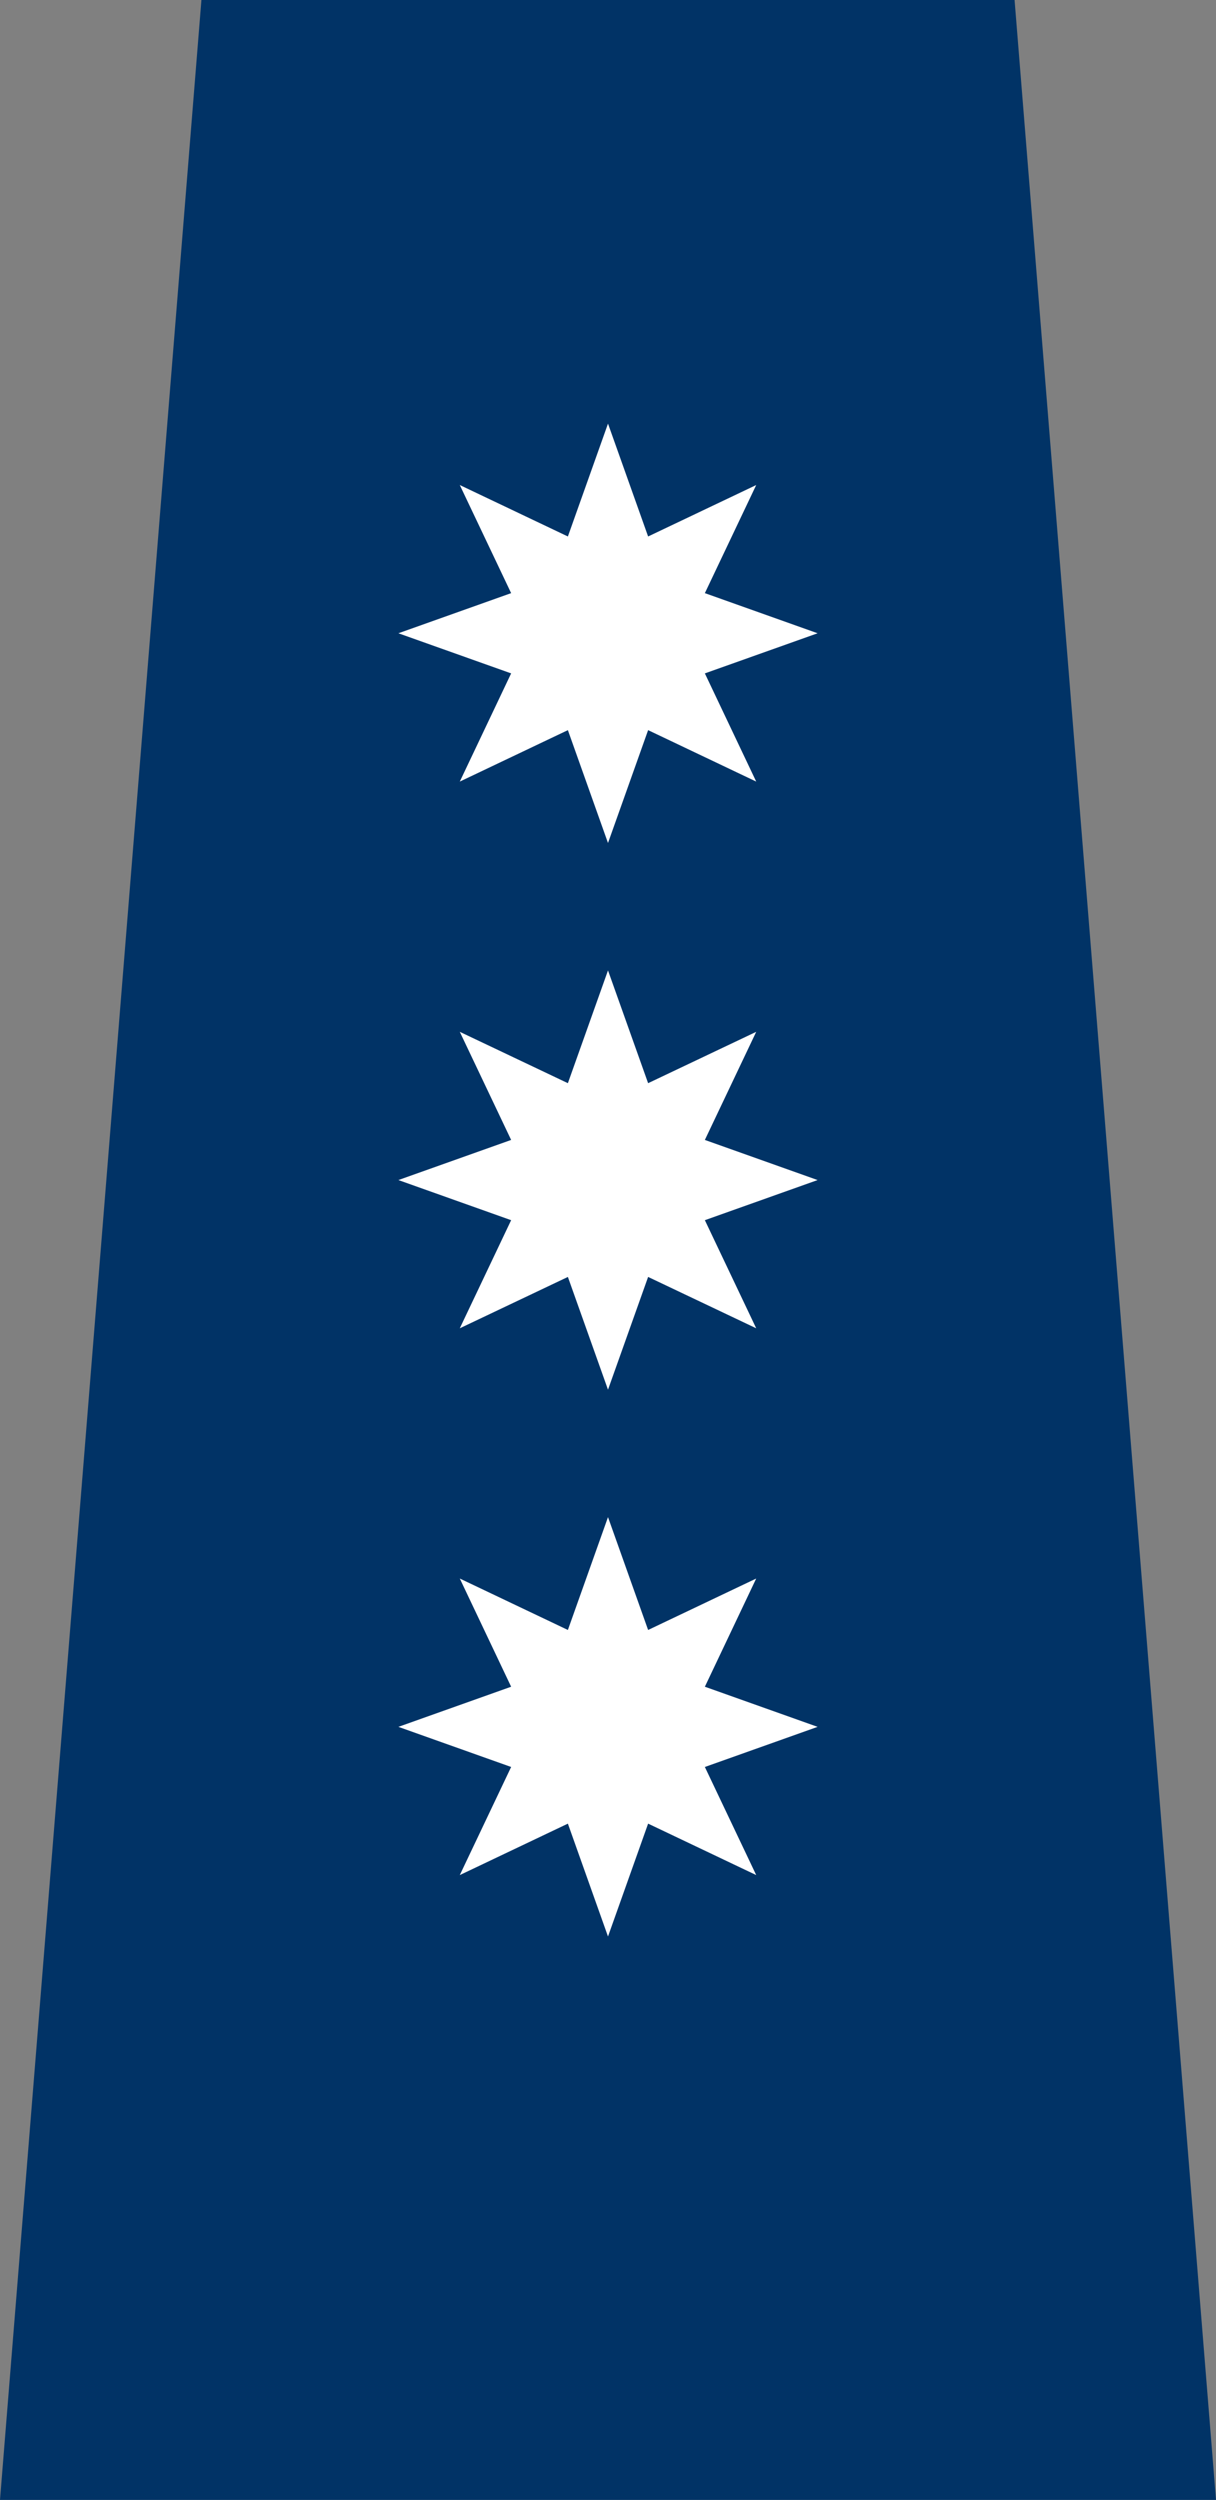 <svg xmlns="http://www.w3.org/2000/svg" viewBox="0 0 130.94 269.15"><rect x="0" y="0" width="130.94" height="269.15" fill="#808080" stroke="none"/><defs><style>.cls-1{fill:#013366;}.cls-2{fill:#fff;}</style></defs><g id="Layer_2" data-name="Layer 2"><g id="Layer_1-2" data-name="Layer 1"><polygon class="cls-1" points="130.94 269.15 0 269.15 21.69 0 109.25 0 130.94 269.15"/><polygon class="cls-2" points="65.47 163.34 69.79 175.49 81.43 169.95 75.9 181.6 88.04 185.92 75.9 190.24 81.43 201.88 69.79 196.34 65.47 208.49 61.15 196.34 49.51 201.88 55.04 190.24 42.9 185.92 55.04 181.6 49.51 169.95 61.15 175.49 65.47 163.34"/><polygon class="cls-2" points="65.47 104.48 69.79 116.62 81.43 111.09 75.9 122.73 88.04 127.05 75.9 131.37 81.43 143.01 69.79 137.48 65.47 149.62 61.15 137.48 49.51 143.01 55.04 131.37 42.9 127.05 55.04 122.73 49.51 111.09 61.15 116.62 65.47 104.48"/><polygon class="cls-2" points="65.47 45.61 69.79 57.76 81.43 52.22 75.9 63.86 88.04 68.18 75.9 72.5 81.43 84.15 69.79 78.61 65.47 90.76 61.15 78.61 49.51 84.15 55.04 72.5 42.9 68.18 55.04 63.86 49.51 52.22 61.15 57.76 65.47 45.61"/></g></g></svg>